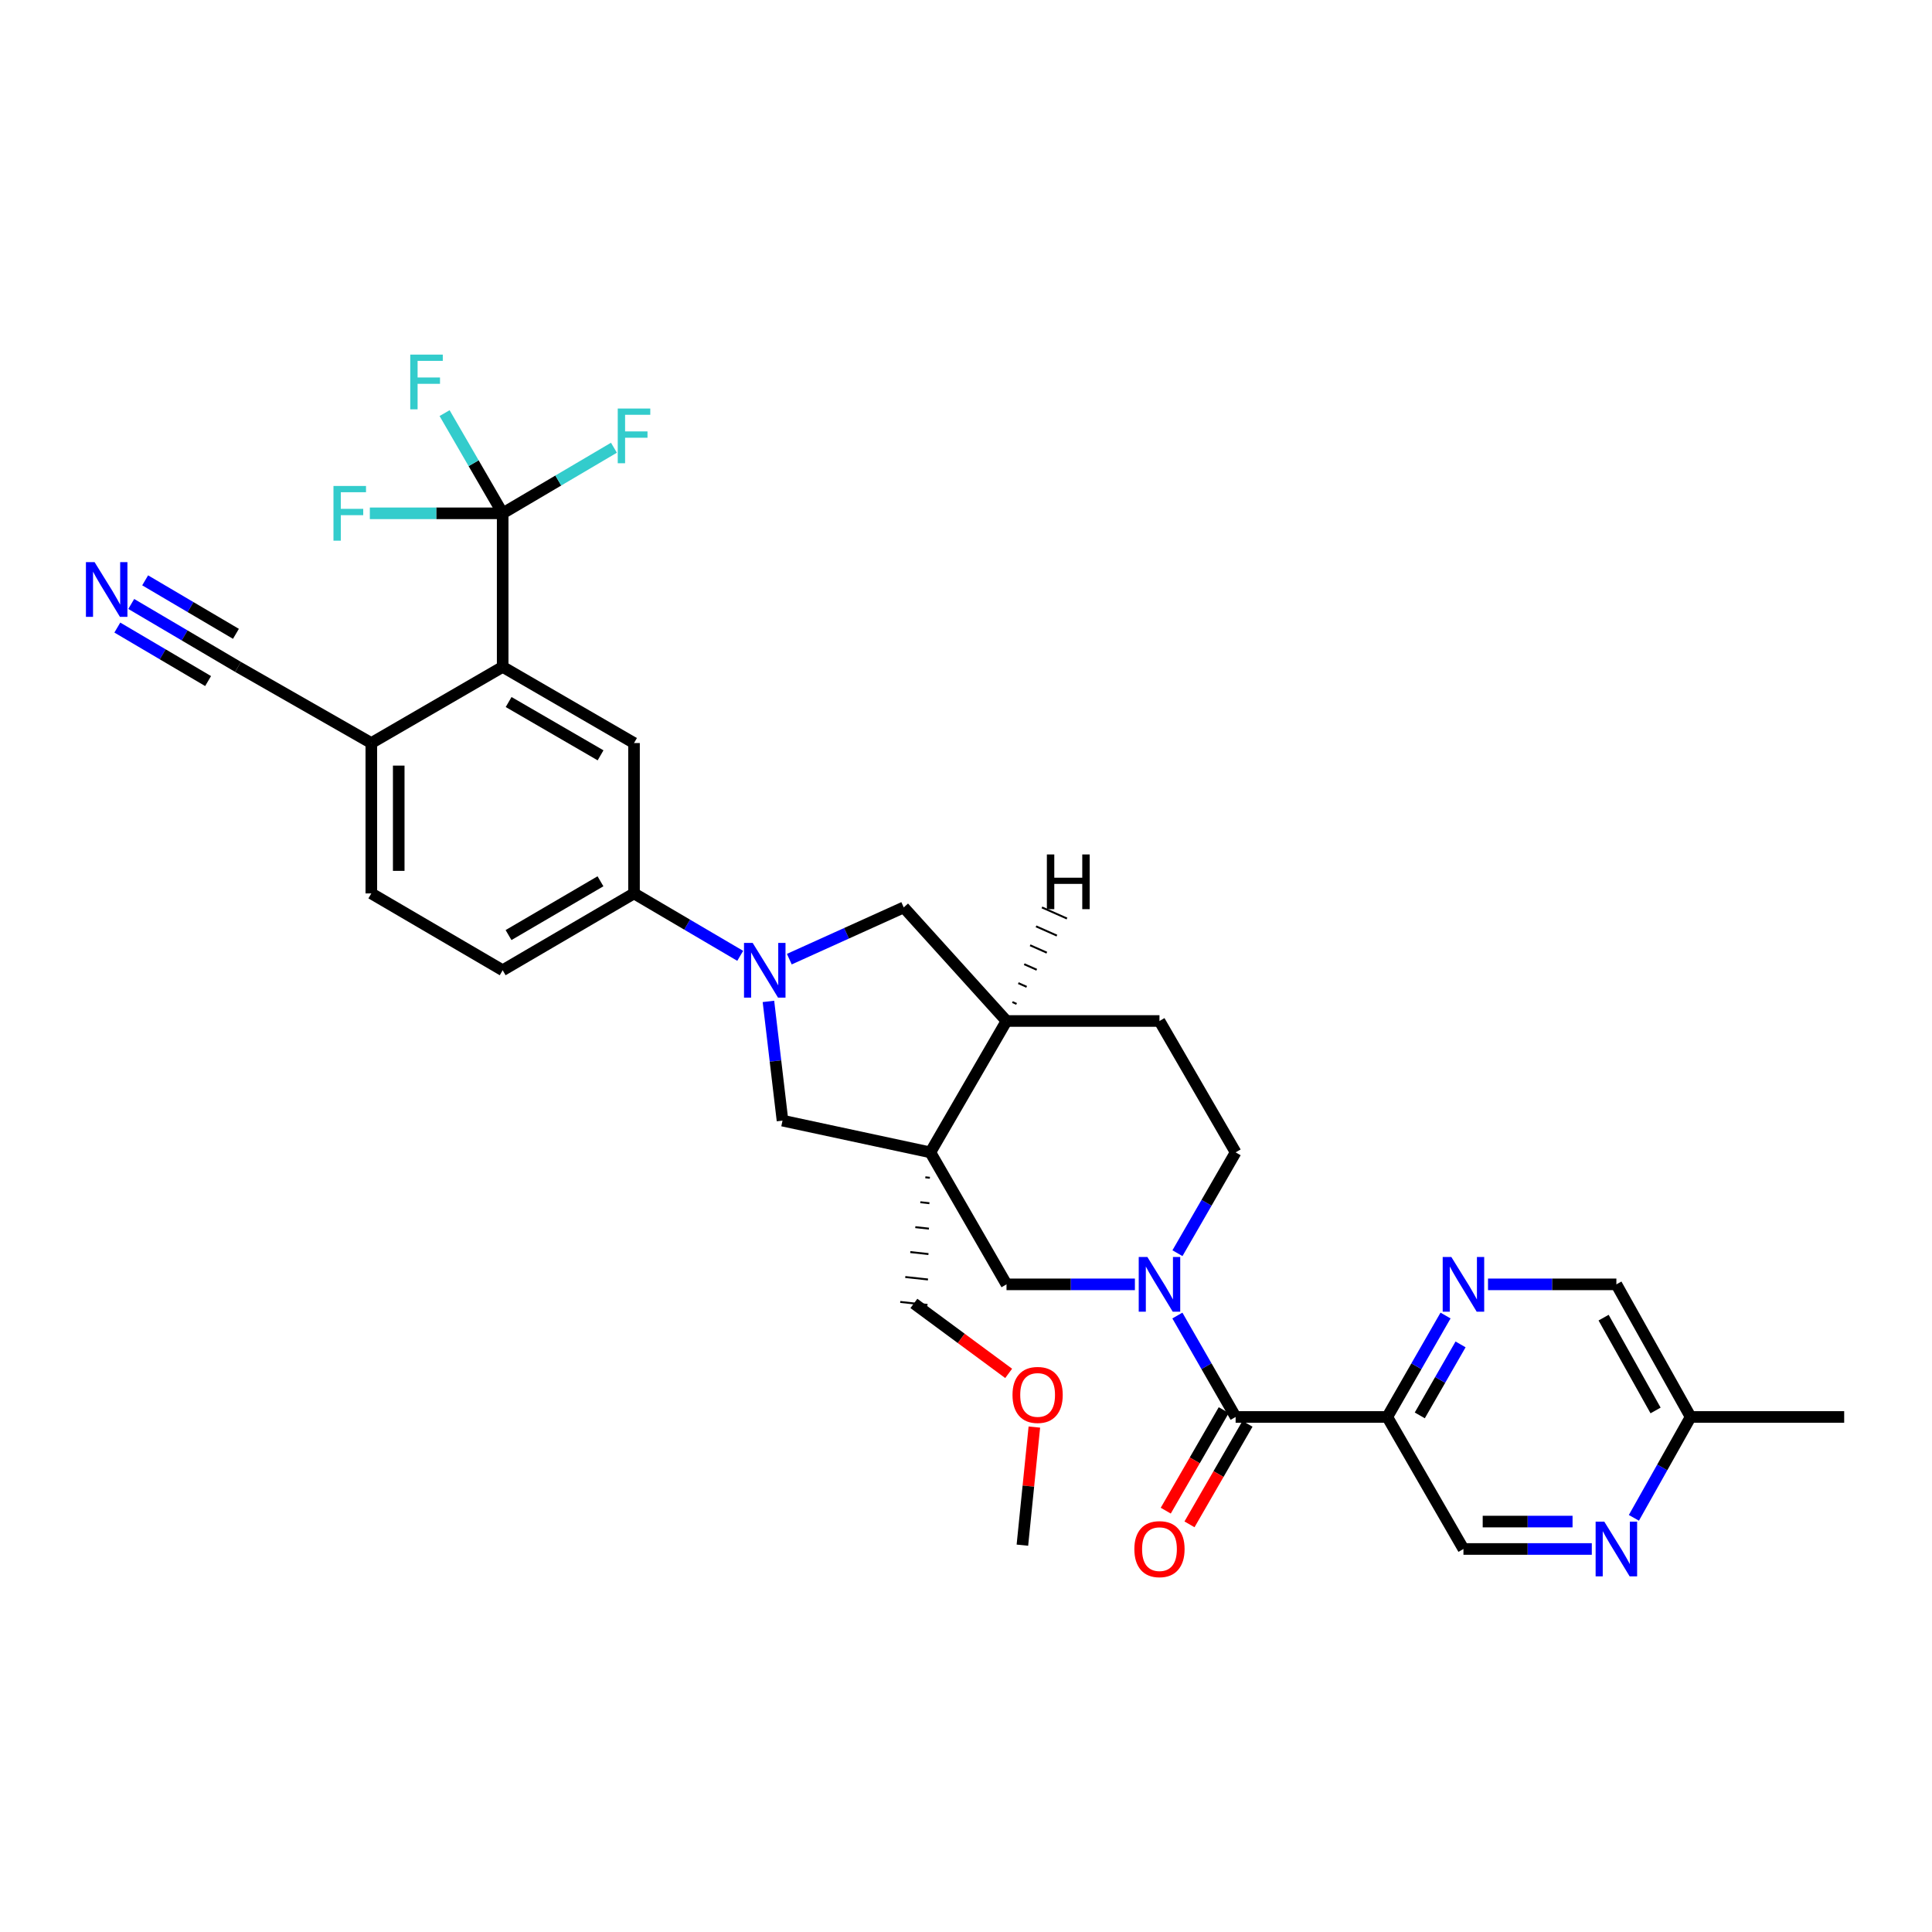<?xml version='1.0' encoding='iso-8859-1'?>
<svg version='1.1' baseProfile='full'
              xmlns='http://www.w3.org/2000/svg'
                      xmlns:rdkit='http://www.rdkit.org/xml'
                      xmlns:xlink='http://www.w3.org/1999/xlink'
                  xml:space='preserve'
width='1000px' height='1000px' viewBox='0 0 1000 1000'>
<!-- END OF HEADER -->
<rect style='opacity:1.0;fill:#FFFFFF;stroke:none' width='1000' height='1000' x='0' y='0'> </rect>
<path class='bond-6' d='M 481.551,596.461 L 520.968,664.78' style='fill:none;fill-rule:evenodd;stroke:#000000;stroke-width:6px;stroke-linecap:butt;stroke-linejoin:miter;stroke-opacity:1' />
<path class='bond-7' d='M 481.551,596.461 L 405.027,580.035' style='fill:none;fill-rule:evenodd;stroke:#000000;stroke-width:6px;stroke-linecap:butt;stroke-linejoin:miter;stroke-opacity:1' />
<path class='bond-11' d='M 481.551,596.461 L 520.968,528.464' style='fill:none;fill-rule:evenodd;stroke:#000000;stroke-width:6px;stroke-linecap:butt;stroke-linejoin:miter;stroke-opacity:1' />
<path class='bond-27' d='M 478.955,609.364 L 481.305,609.62' style='fill:none;fill-rule:evenodd;stroke:#000000;stroke-width:1.0px;stroke-linecap:butt;stroke-linejoin:miter;stroke-opacity:1' />
<path class='bond-27' d='M 476.358,622.267 L 481.059,622.779' style='fill:none;fill-rule:evenodd;stroke:#000000;stroke-width:1.0px;stroke-linecap:butt;stroke-linejoin:miter;stroke-opacity:1' />
<path class='bond-27' d='M 473.761,635.17 L 480.813,635.939' style='fill:none;fill-rule:evenodd;stroke:#000000;stroke-width:1.0px;stroke-linecap:butt;stroke-linejoin:miter;stroke-opacity:1' />
<path class='bond-27' d='M 471.165,648.073 L 480.567,649.098' style='fill:none;fill-rule:evenodd;stroke:#000000;stroke-width:1.0px;stroke-linecap:butt;stroke-linejoin:miter;stroke-opacity:1' />
<path class='bond-27' d='M 468.568,660.976 L 480.321,662.258' style='fill:none;fill-rule:evenodd;stroke:#000000;stroke-width:1.0px;stroke-linecap:butt;stroke-linejoin:miter;stroke-opacity:1' />
<path class='bond-27' d='M 465.971,673.879 L 480.075,675.417' style='fill:none;fill-rule:evenodd;stroke:#000000;stroke-width:1.0px;stroke-linecap:butt;stroke-linejoin:miter;stroke-opacity:1' />
<path class='bond-0' d='M 587.421,664.78 L 554.195,664.78' style='fill:none;fill-rule:evenodd;stroke:#0000FF;stroke-width:6px;stroke-linecap:butt;stroke-linejoin:miter;stroke-opacity:1' />
<path class='bond-0' d='M 554.195,664.78 L 520.968,664.78' style='fill:none;fill-rule:evenodd;stroke:#000000;stroke-width:6px;stroke-linecap:butt;stroke-linejoin:miter;stroke-opacity:1' />
<path class='bond-2' d='M 609.409,680.919 L 624.483,707.167' style='fill:none;fill-rule:evenodd;stroke:#0000FF;stroke-width:6px;stroke-linecap:butt;stroke-linejoin:miter;stroke-opacity:1' />
<path class='bond-2' d='M 624.483,707.167 L 639.557,733.415' style='fill:none;fill-rule:evenodd;stroke:#000000;stroke-width:6px;stroke-linecap:butt;stroke-linejoin:miter;stroke-opacity:1' />
<path class='bond-33' d='M 609.448,648.648 L 624.503,622.554' style='fill:none;fill-rule:evenodd;stroke:#0000FF;stroke-width:6px;stroke-linecap:butt;stroke-linejoin:miter;stroke-opacity:1' />
<path class='bond-33' d='M 624.503,622.554 L 639.557,596.461' style='fill:none;fill-rule:evenodd;stroke:#000000;stroke-width:6px;stroke-linecap:butt;stroke-linejoin:miter;stroke-opacity:1' />
<path class='bond-1' d='M 397.74,518.322 L 401.383,549.178' style='fill:none;fill-rule:evenodd;stroke:#0000FF;stroke-width:6px;stroke-linecap:butt;stroke-linejoin:miter;stroke-opacity:1' />
<path class='bond-1' d='M 401.383,549.178 L 405.027,580.035' style='fill:none;fill-rule:evenodd;stroke:#000000;stroke-width:6px;stroke-linecap:butt;stroke-linejoin:miter;stroke-opacity:1' />
<path class='bond-8' d='M 383.134,494.737 L 355.649,478.584' style='fill:none;fill-rule:evenodd;stroke:#0000FF;stroke-width:6px;stroke-linecap:butt;stroke-linejoin:miter;stroke-opacity:1' />
<path class='bond-8' d='M 355.649,478.584 L 328.164,462.431' style='fill:none;fill-rule:evenodd;stroke:#000000;stroke-width:6px;stroke-linecap:butt;stroke-linejoin:miter;stroke-opacity:1' />
<path class='bond-32' d='M 408.55,496.453 L 438.162,483.064' style='fill:none;fill-rule:evenodd;stroke:#0000FF;stroke-width:6px;stroke-linecap:butt;stroke-linejoin:miter;stroke-opacity:1' />
<path class='bond-32' d='M 438.162,483.064 L 467.774,469.674' style='fill:none;fill-rule:evenodd;stroke:#000000;stroke-width:6px;stroke-linecap:butt;stroke-linejoin:miter;stroke-opacity:1' />
<path class='bond-4' d='M 639.557,733.415 L 718.052,733.415' style='fill:none;fill-rule:evenodd;stroke:#000000;stroke-width:6px;stroke-linecap:butt;stroke-linejoin:miter;stroke-opacity:1' />
<path class='bond-19' d='M 633.413,729.87 L 618.403,755.892' style='fill:none;fill-rule:evenodd;stroke:#000000;stroke-width:6px;stroke-linecap:butt;stroke-linejoin:miter;stroke-opacity:1' />
<path class='bond-19' d='M 618.403,755.892 L 603.394,781.913' style='fill:none;fill-rule:evenodd;stroke:#FF0000;stroke-width:6px;stroke-linecap:butt;stroke-linejoin:miter;stroke-opacity:1' />
<path class='bond-19' d='M 645.702,736.959 L 630.693,762.98' style='fill:none;fill-rule:evenodd;stroke:#000000;stroke-width:6px;stroke-linecap:butt;stroke-linejoin:miter;stroke-opacity:1' />
<path class='bond-19' d='M 630.693,762.98 L 615.683,789.002' style='fill:none;fill-rule:evenodd;stroke:#FF0000;stroke-width:6px;stroke-linecap:butt;stroke-linejoin:miter;stroke-opacity:1' />
<path class='bond-3' d='M 260.183,265.693 L 260.183,345.181' style='fill:none;fill-rule:evenodd;stroke:#000000;stroke-width:6px;stroke-linecap:butt;stroke-linejoin:miter;stroke-opacity:1' />
<path class='bond-23' d='M 260.183,265.693 L 245.149,239.761' style='fill:none;fill-rule:evenodd;stroke:#000000;stroke-width:6px;stroke-linecap:butt;stroke-linejoin:miter;stroke-opacity:1' />
<path class='bond-23' d='M 245.149,239.761 L 230.115,213.83' style='fill:none;fill-rule:evenodd;stroke:#33CCCC;stroke-width:6px;stroke-linecap:butt;stroke-linejoin:miter;stroke-opacity:1' />
<path class='bond-24' d='M 260.183,265.693 L 225.804,265.693' style='fill:none;fill-rule:evenodd;stroke:#000000;stroke-width:6px;stroke-linecap:butt;stroke-linejoin:miter;stroke-opacity:1' />
<path class='bond-24' d='M 225.804,265.693 L 191.425,265.693' style='fill:none;fill-rule:evenodd;stroke:#33CCCC;stroke-width:6px;stroke-linecap:butt;stroke-linejoin:miter;stroke-opacity:1' />
<path class='bond-25' d='M 260.183,265.693 L 288.977,248.717' style='fill:none;fill-rule:evenodd;stroke:#000000;stroke-width:6px;stroke-linecap:butt;stroke-linejoin:miter;stroke-opacity:1' />
<path class='bond-25' d='M 288.977,248.717 L 317.771,231.742' style='fill:none;fill-rule:evenodd;stroke:#33CCCC;stroke-width:6px;stroke-linecap:butt;stroke-linejoin:miter;stroke-opacity:1' />
<path class='bond-9' d='M 718.052,733.415 L 733.129,707.167' style='fill:none;fill-rule:evenodd;stroke:#000000;stroke-width:6px;stroke-linecap:butt;stroke-linejoin:miter;stroke-opacity:1' />
<path class='bond-9' d='M 733.129,707.167 L 748.207,680.919' style='fill:none;fill-rule:evenodd;stroke:#0000FF;stroke-width:6px;stroke-linecap:butt;stroke-linejoin:miter;stroke-opacity:1' />
<path class='bond-9' d='M 734.878,732.607 L 745.432,714.233' style='fill:none;fill-rule:evenodd;stroke:#000000;stroke-width:6px;stroke-linecap:butt;stroke-linejoin:miter;stroke-opacity:1' />
<path class='bond-9' d='M 745.432,714.233 L 755.986,695.86' style='fill:none;fill-rule:evenodd;stroke:#0000FF;stroke-width:6px;stroke-linecap:butt;stroke-linejoin:miter;stroke-opacity:1' />
<path class='bond-18' d='M 718.052,733.415 L 757.477,801.75' style='fill:none;fill-rule:evenodd;stroke:#000000;stroke-width:6px;stroke-linecap:butt;stroke-linejoin:miter;stroke-opacity:1' />
<path class='bond-5' d='M 260.183,345.181 L 328.164,384.598' style='fill:none;fill-rule:evenodd;stroke:#000000;stroke-width:6px;stroke-linecap:butt;stroke-linejoin:miter;stroke-opacity:1' />
<path class='bond-5' d='M 263.264,363.367 L 310.85,390.959' style='fill:none;fill-rule:evenodd;stroke:#000000;stroke-width:6px;stroke-linecap:butt;stroke-linejoin:miter;stroke-opacity:1' />
<path class='bond-34' d='M 260.183,345.181 L 192.195,384.598' style='fill:none;fill-rule:evenodd;stroke:#000000;stroke-width:6px;stroke-linecap:butt;stroke-linejoin:miter;stroke-opacity:1' />
<path class='bond-10' d='M 328.164,462.431 L 328.164,384.598' style='fill:none;fill-rule:evenodd;stroke:#000000;stroke-width:6px;stroke-linecap:butt;stroke-linejoin:miter;stroke-opacity:1' />
<path class='bond-21' d='M 328.164,462.431 L 260.183,502.202' style='fill:none;fill-rule:evenodd;stroke:#000000;stroke-width:6px;stroke-linecap:butt;stroke-linejoin:miter;stroke-opacity:1' />
<path class='bond-21' d='M 310.802,456.151 L 263.216,483.991' style='fill:none;fill-rule:evenodd;stroke:#000000;stroke-width:6px;stroke-linecap:butt;stroke-linejoin:miter;stroke-opacity:1' />
<path class='bond-26' d='M 770.196,664.78 L 803.415,664.78' style='fill:none;fill-rule:evenodd;stroke:#0000FF;stroke-width:6px;stroke-linecap:butt;stroke-linejoin:miter;stroke-opacity:1' />
<path class='bond-26' d='M 803.415,664.78 L 836.634,664.78' style='fill:none;fill-rule:evenodd;stroke:#000000;stroke-width:6px;stroke-linecap:butt;stroke-linejoin:miter;stroke-opacity:1' />
<path class='bond-12' d='M 520.968,528.464 L 467.774,469.674' style='fill:none;fill-rule:evenodd;stroke:#000000;stroke-width:6px;stroke-linecap:butt;stroke-linejoin:miter;stroke-opacity:1' />
<path class='bond-20' d='M 520.968,528.464 L 600.141,528.464' style='fill:none;fill-rule:evenodd;stroke:#000000;stroke-width:6px;stroke-linecap:butt;stroke-linejoin:miter;stroke-opacity:1' />
<path class='bond-36' d='M 526.184,519.625 L 524.023,518.666' style='fill:none;fill-rule:evenodd;stroke:#000000;stroke-width:1.0px;stroke-linecap:butt;stroke-linejoin:miter;stroke-opacity:1' />
<path class='bond-36' d='M 531.4,510.786 L 527.078,508.868' style='fill:none;fill-rule:evenodd;stroke:#000000;stroke-width:1.0px;stroke-linecap:butt;stroke-linejoin:miter;stroke-opacity:1' />
<path class='bond-36' d='M 536.616,501.947 L 530.132,499.07' style='fill:none;fill-rule:evenodd;stroke:#000000;stroke-width:1.0px;stroke-linecap:butt;stroke-linejoin:miter;stroke-opacity:1' />
<path class='bond-36' d='M 541.832,493.108 L 533.187,489.271' style='fill:none;fill-rule:evenodd;stroke:#000000;stroke-width:1.0px;stroke-linecap:butt;stroke-linejoin:miter;stroke-opacity:1' />
<path class='bond-36' d='M 547.048,484.269 L 536.242,479.473' style='fill:none;fill-rule:evenodd;stroke:#000000;stroke-width:1.0px;stroke-linecap:butt;stroke-linejoin:miter;stroke-opacity:1' />
<path class='bond-36' d='M 552.264,475.429 L 539.297,469.675' style='fill:none;fill-rule:evenodd;stroke:#000000;stroke-width:1.0px;stroke-linecap:butt;stroke-linejoin:miter;stroke-opacity:1' />
<path class='bond-13' d='M 67.93,312.609 L 95.568,328.895' style='fill:none;fill-rule:evenodd;stroke:#0000FF;stroke-width:6px;stroke-linecap:butt;stroke-linejoin:miter;stroke-opacity:1' />
<path class='bond-13' d='M 95.568,328.895 L 123.205,345.181' style='fill:none;fill-rule:evenodd;stroke:#000000;stroke-width:6px;stroke-linecap:butt;stroke-linejoin:miter;stroke-opacity:1' />
<path class='bond-13' d='M 60.727,324.832 L 84.219,338.675' style='fill:none;fill-rule:evenodd;stroke:#0000FF;stroke-width:6px;stroke-linecap:butt;stroke-linejoin:miter;stroke-opacity:1' />
<path class='bond-13' d='M 84.219,338.675 L 107.712,352.518' style='fill:none;fill-rule:evenodd;stroke:#000000;stroke-width:6px;stroke-linecap:butt;stroke-linejoin:miter;stroke-opacity:1' />
<path class='bond-13' d='M 75.132,300.386 L 98.625,314.229' style='fill:none;fill-rule:evenodd;stroke:#0000FF;stroke-width:6px;stroke-linecap:butt;stroke-linejoin:miter;stroke-opacity:1' />
<path class='bond-13' d='M 98.625,314.229 L 122.117,328.072' style='fill:none;fill-rule:evenodd;stroke:#000000;stroke-width:6px;stroke-linecap:butt;stroke-linejoin:miter;stroke-opacity:1' />
<path class='bond-14' d='M 823.915,801.75 L 790.696,801.75' style='fill:none;fill-rule:evenodd;stroke:#0000FF;stroke-width:6px;stroke-linecap:butt;stroke-linejoin:miter;stroke-opacity:1' />
<path class='bond-14' d='M 790.696,801.75 L 757.477,801.75' style='fill:none;fill-rule:evenodd;stroke:#000000;stroke-width:6px;stroke-linecap:butt;stroke-linejoin:miter;stroke-opacity:1' />
<path class='bond-14' d='M 813.949,787.563 L 790.696,787.563' style='fill:none;fill-rule:evenodd;stroke:#0000FF;stroke-width:6px;stroke-linecap:butt;stroke-linejoin:miter;stroke-opacity:1' />
<path class='bond-14' d='M 790.696,787.563 L 767.443,787.563' style='fill:none;fill-rule:evenodd;stroke:#000000;stroke-width:6px;stroke-linecap:butt;stroke-linejoin:miter;stroke-opacity:1' />
<path class='bond-28' d='M 845.7,785.63 L 860.383,759.522' style='fill:none;fill-rule:evenodd;stroke:#0000FF;stroke-width:6px;stroke-linecap:butt;stroke-linejoin:miter;stroke-opacity:1' />
<path class='bond-28' d='M 860.383,759.522 L 875.065,733.415' style='fill:none;fill-rule:evenodd;stroke:#000000;stroke-width:6px;stroke-linecap:butt;stroke-linejoin:miter;stroke-opacity:1' />
<path class='bond-15' d='M 123.205,345.181 L 192.195,384.598' style='fill:none;fill-rule:evenodd;stroke:#000000;stroke-width:6px;stroke-linecap:butt;stroke-linejoin:miter;stroke-opacity:1' />
<path class='bond-16' d='M 192.195,384.598 L 192.195,462.431' style='fill:none;fill-rule:evenodd;stroke:#000000;stroke-width:6px;stroke-linecap:butt;stroke-linejoin:miter;stroke-opacity:1' />
<path class='bond-16' d='M 206.382,396.273 L 206.382,450.756' style='fill:none;fill-rule:evenodd;stroke:#000000;stroke-width:6px;stroke-linecap:butt;stroke-linejoin:miter;stroke-opacity:1' />
<path class='bond-17' d='M 639.557,596.461 L 600.141,528.464' style='fill:none;fill-rule:evenodd;stroke:#000000;stroke-width:6px;stroke-linecap:butt;stroke-linejoin:miter;stroke-opacity:1' />
<path class='bond-22' d='M 260.183,502.202 L 192.195,462.431' style='fill:none;fill-rule:evenodd;stroke:#000000;stroke-width:6px;stroke-linecap:butt;stroke-linejoin:miter;stroke-opacity:1' />
<path class='bond-35' d='M 836.634,664.78 L 875.065,733.415' style='fill:none;fill-rule:evenodd;stroke:#000000;stroke-width:6px;stroke-linecap:butt;stroke-linejoin:miter;stroke-opacity:1' />
<path class='bond-35' d='M 830.02,682.007 L 856.922,730.051' style='fill:none;fill-rule:evenodd;stroke:#000000;stroke-width:6px;stroke-linecap:butt;stroke-linejoin:miter;stroke-opacity:1' />
<path class='bond-29' d='M 473.023,674.648 L 497.552,692.756' style='fill:none;fill-rule:evenodd;stroke:#000000;stroke-width:6px;stroke-linecap:butt;stroke-linejoin:miter;stroke-opacity:1' />
<path class='bond-29' d='M 497.552,692.756 L 522.08,710.864' style='fill:none;fill-rule:evenodd;stroke:#FF0000;stroke-width:6px;stroke-linecap:butt;stroke-linejoin:miter;stroke-opacity:1' />
<path class='bond-30' d='M 875.065,733.415 L 954.545,733.415' style='fill:none;fill-rule:evenodd;stroke:#000000;stroke-width:6px;stroke-linecap:butt;stroke-linejoin:miter;stroke-opacity:1' />
<path class='bond-31' d='M 535.378,738.647 L 532.283,769.213' style='fill:none;fill-rule:evenodd;stroke:#FF0000;stroke-width:6px;stroke-linecap:butt;stroke-linejoin:miter;stroke-opacity:1' />
<path class='bond-31' d='M 532.283,769.213 L 529.189,799.779' style='fill:none;fill-rule:evenodd;stroke:#000000;stroke-width:6px;stroke-linecap:butt;stroke-linejoin:miter;stroke-opacity:1' />
<path  class='atom-1' d='M 593.881 650.62
L 603.161 665.62
Q 604.081 667.1, 605.561 669.78
Q 607.041 672.46, 607.121 672.62
L 607.121 650.62
L 610.881 650.62
L 610.881 678.94
L 607.001 678.94
L 597.041 662.54
Q 595.881 660.62, 594.641 658.42
Q 593.441 656.22, 593.081 655.54
L 593.081 678.94
L 589.401 678.94
L 589.401 650.62
L 593.881 650.62
' fill='#0000FF'/>
<path  class='atom-2' d='M 389.577 488.042
L 398.857 503.042
Q 399.777 504.522, 401.257 507.202
Q 402.737 509.882, 402.817 510.042
L 402.817 488.042
L 406.577 488.042
L 406.577 516.362
L 402.697 516.362
L 392.737 499.962
Q 391.577 498.042, 390.337 495.842
Q 389.137 493.642, 388.777 492.962
L 388.777 516.362
L 385.097 516.362
L 385.097 488.042
L 389.577 488.042
' fill='#0000FF'/>
<path  class='atom-10' d='M 751.217 650.62
L 760.497 665.62
Q 761.417 667.1, 762.897 669.78
Q 764.377 672.46, 764.457 672.62
L 764.457 650.62
L 768.217 650.62
L 768.217 678.94
L 764.337 678.94
L 754.377 662.54
Q 753.217 660.62, 751.977 658.42
Q 750.777 656.22, 750.417 655.54
L 750.417 678.94
L 746.737 678.94
L 746.737 650.62
L 751.217 650.62
' fill='#0000FF'/>
<path  class='atom-14' d='M 48.957 290.958
L 58.237 305.958
Q 59.157 307.438, 60.637 310.118
Q 62.117 312.798, 62.197 312.958
L 62.197 290.958
L 65.957 290.958
L 65.957 319.278
L 62.077 319.278
L 52.117 302.878
Q 50.957 300.958, 49.717 298.758
Q 48.517 296.558, 48.157 295.878
L 48.157 319.278
L 44.477 319.278
L 44.477 290.958
L 48.957 290.958
' fill='#0000FF'/>
<path  class='atom-15' d='M 830.374 787.59
L 839.654 802.59
Q 840.574 804.07, 842.054 806.75
Q 843.534 809.43, 843.614 809.59
L 843.614 787.59
L 847.374 787.59
L 847.374 815.91
L 843.494 815.91
L 833.534 799.51
Q 832.374 797.59, 831.134 795.39
Q 829.934 793.19, 829.574 792.51
L 829.574 815.91
L 825.894 815.91
L 825.894 787.59
L 830.374 787.59
' fill='#0000FF'/>
<path  class='atom-20' d='M 587.141 801.83
Q 587.141 795.03, 590.501 791.23
Q 593.861 787.43, 600.141 787.43
Q 606.421 787.43, 609.781 791.23
Q 613.141 795.03, 613.141 801.83
Q 613.141 808.71, 609.741 812.63
Q 606.341 816.51, 600.141 816.51
Q 593.901 816.51, 590.501 812.63
Q 587.141 808.75, 587.141 801.83
M 600.141 813.31
Q 604.461 813.31, 606.781 810.43
Q 609.141 807.51, 609.141 801.83
Q 609.141 796.27, 606.781 793.47
Q 604.461 790.63, 600.141 790.63
Q 595.821 790.63, 593.461 793.43
Q 591.141 796.23, 591.141 801.83
Q 591.141 807.55, 593.461 810.43
Q 595.821 813.31, 600.141 813.31
' fill='#FF0000'/>
<path  class='atom-24' d='M 212.346 183.545
L 229.186 183.545
L 229.186 186.785
L 216.146 186.785
L 216.146 195.385
L 227.746 195.385
L 227.746 198.665
L 216.146 198.665
L 216.146 211.865
L 212.346 211.865
L 212.346 183.545
' fill='#33CCCC'/>
<path  class='atom-25' d='M 172.606 251.533
L 189.446 251.533
L 189.446 254.773
L 176.406 254.773
L 176.406 263.373
L 188.006 263.373
L 188.006 266.653
L 176.406 266.653
L 176.406 279.853
L 172.606 279.853
L 172.606 251.533
' fill='#33CCCC'/>
<path  class='atom-26' d='M 319.744 211.454
L 336.584 211.454
L 336.584 214.694
L 323.544 214.694
L 323.544 223.294
L 335.144 223.294
L 335.144 226.574
L 323.544 226.574
L 323.544 239.774
L 319.744 239.774
L 319.744 211.454
' fill='#33CCCC'/>
<path  class='atom-30' d='M 524.071 722.011
Q 524.071 715.211, 527.431 711.411
Q 530.791 707.611, 537.071 707.611
Q 543.351 707.611, 546.711 711.411
Q 550.071 715.211, 550.071 722.011
Q 550.071 728.891, 546.671 732.811
Q 543.271 736.691, 537.071 736.691
Q 530.831 736.691, 527.431 732.811
Q 524.071 728.931, 524.071 722.011
M 537.071 733.491
Q 541.391 733.491, 543.711 730.611
Q 546.071 727.691, 546.071 722.011
Q 546.071 716.451, 543.711 713.651
Q 541.391 710.811, 537.071 710.811
Q 532.751 710.811, 530.391 713.611
Q 528.071 716.411, 528.071 722.011
Q 528.071 727.731, 530.391 730.611
Q 532.751 733.491, 537.071 733.491
' fill='#FF0000'/>
<path  class='atom-33' d='M 541.859 442.262
L 545.699 442.262
L 545.699 454.302
L 560.179 454.302
L 560.179 442.262
L 564.019 442.262
L 564.019 470.582
L 560.179 470.582
L 560.179 457.502
L 545.699 457.502
L 545.699 470.582
L 541.859 470.582
L 541.859 442.262
' fill='#000000'/>
</svg>

